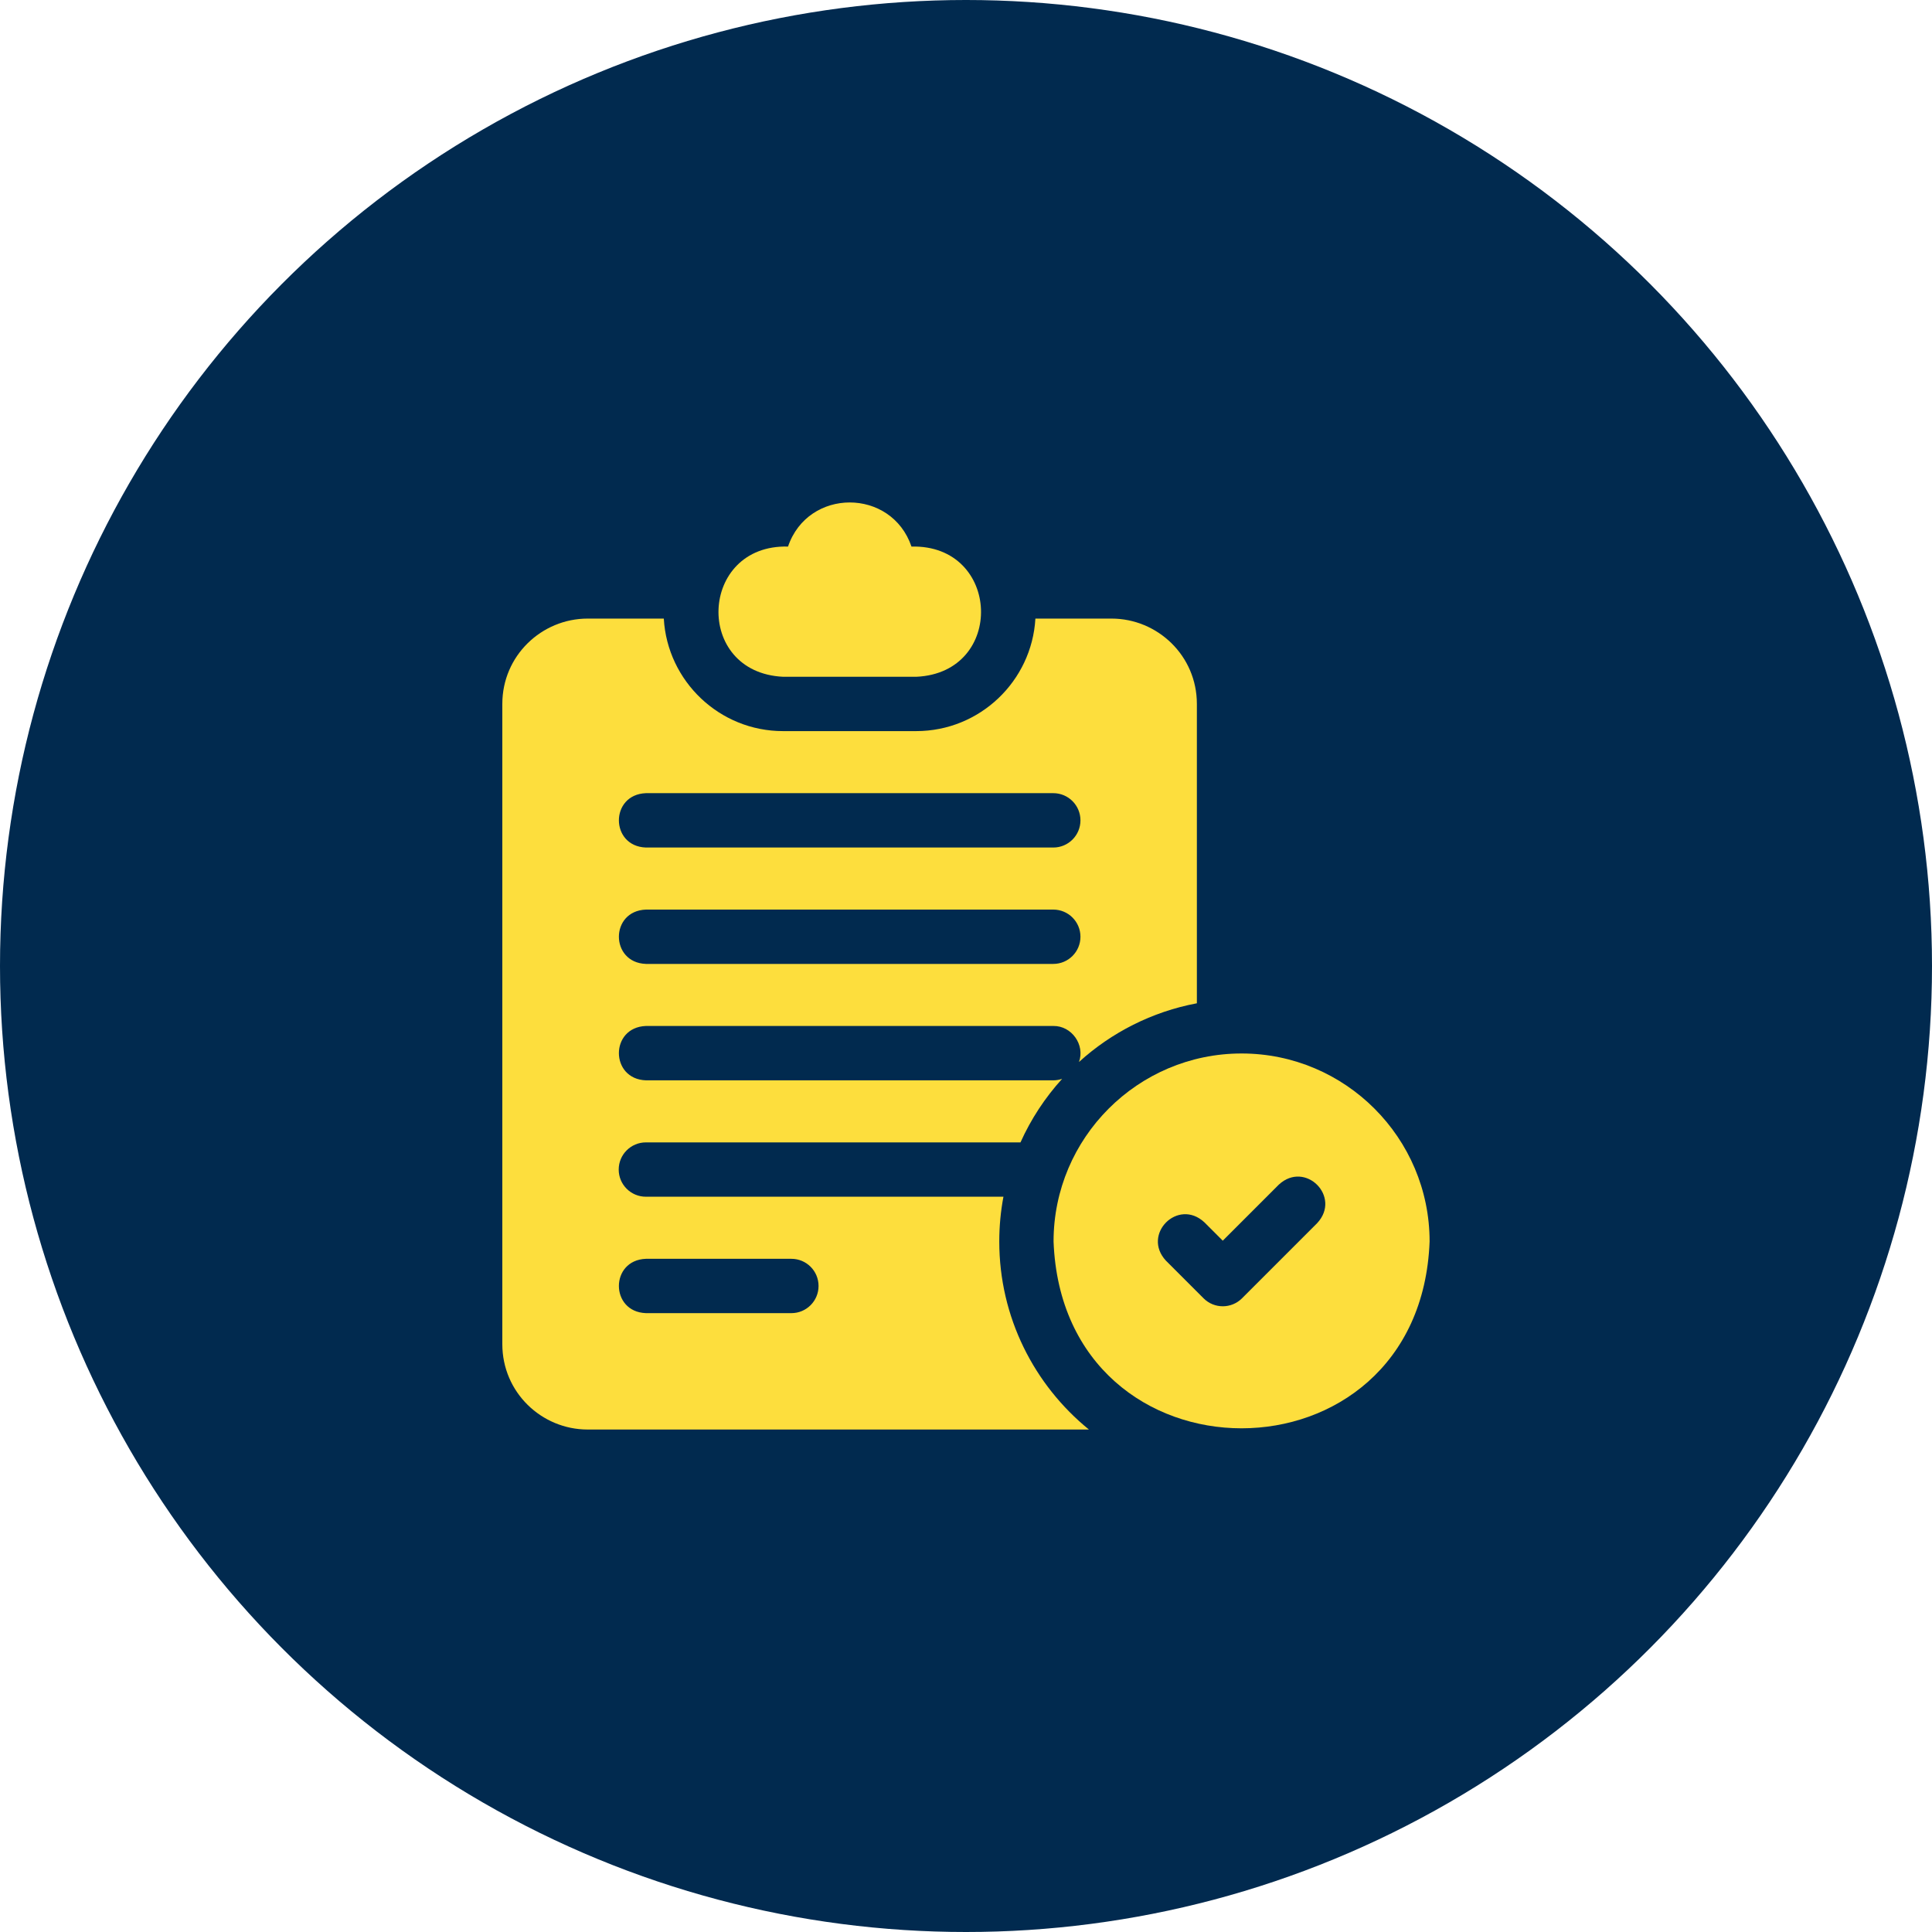 <?xml version="1.0" encoding="UTF-8"?>
<svg xmlns="http://www.w3.org/2000/svg" width="50" height="50" viewBox="0 0 50 50" fill="none">
  <circle cx="25" cy="25" r="25" fill="#012A4F"></circle>
  <g clip-path="url(#clip0_2720_3635)">
    <path d="M25.861 32.13C25.861 31.734 25.898 31.347 25.969 30.971H16.716C16.327 30.971 16.012 30.657 16.012 30.268C16.012 29.88 16.327 29.565 16.716 29.565H26.41C26.682 28.96 27.047 28.405 27.488 27.92C27.416 27.945 27.339 27.959 27.259 27.959H16.716C15.787 27.926 15.781 26.588 16.716 26.552H27.259C27.733 26.544 28.086 27.041 27.924 27.484C28.765 26.721 29.814 26.183 30.975 25.965V18.218C30.975 16.97 29.958 16.009 28.766 16.009H26.796C26.703 17.63 25.355 18.921 23.711 18.921H20.264C18.62 18.921 17.272 17.63 17.179 16.009H15.209C14.017 16.009 13 16.97 13 18.218V34.787C13 36.033 14.015 36.996 15.209 36.996H28.181C26.766 35.845 25.861 34.091 25.861 32.13ZM16.716 20.527H27.259C27.648 20.527 27.962 20.842 27.962 21.231C27.962 21.619 27.648 21.934 27.259 21.934H16.716C15.787 21.901 15.781 20.563 16.716 20.527ZM16.716 23.54H27.259C27.648 23.54 27.962 23.855 27.962 24.243C27.962 24.631 27.648 24.946 27.259 24.946H16.716C15.787 24.913 15.781 23.575 16.716 23.54ZM20.481 33.984H16.716C15.785 33.95 15.783 32.612 16.716 32.578H20.481C20.87 32.578 21.184 32.892 21.184 33.281C21.184 33.669 20.87 33.984 20.481 33.984Z" fill="#FDDE3D"></path>
    <path d="M20.268 17.515H23.714C26.028 17.411 25.905 14.088 23.589 14.145C23.071 12.623 20.911 12.623 20.394 14.145C18.087 14.084 17.947 17.406 20.268 17.515Z" fill="#FDDE3D"></path>
    <path d="M32.132 27.264C29.449 27.264 27.266 29.447 27.266 32.13C27.51 38.577 36.755 38.575 36.998 32.13C36.998 29.447 34.815 27.264 32.132 27.264ZM34.089 31.654L32.143 33.6C31.868 33.875 31.423 33.875 31.148 33.6L30.175 32.627C29.541 31.945 30.486 30.998 31.169 31.633L31.645 32.109L33.095 30.659C33.778 30.025 34.724 30.971 34.089 31.654Z" fill="#FDDE3D"></path>
  </g>
  <defs>
    <clipPath id="clip0_2720_3635">
      <rect width="24" height="24" fill="white" transform="translate(13 13)"></rect>
    </clipPath>
  </defs>
</svg>
